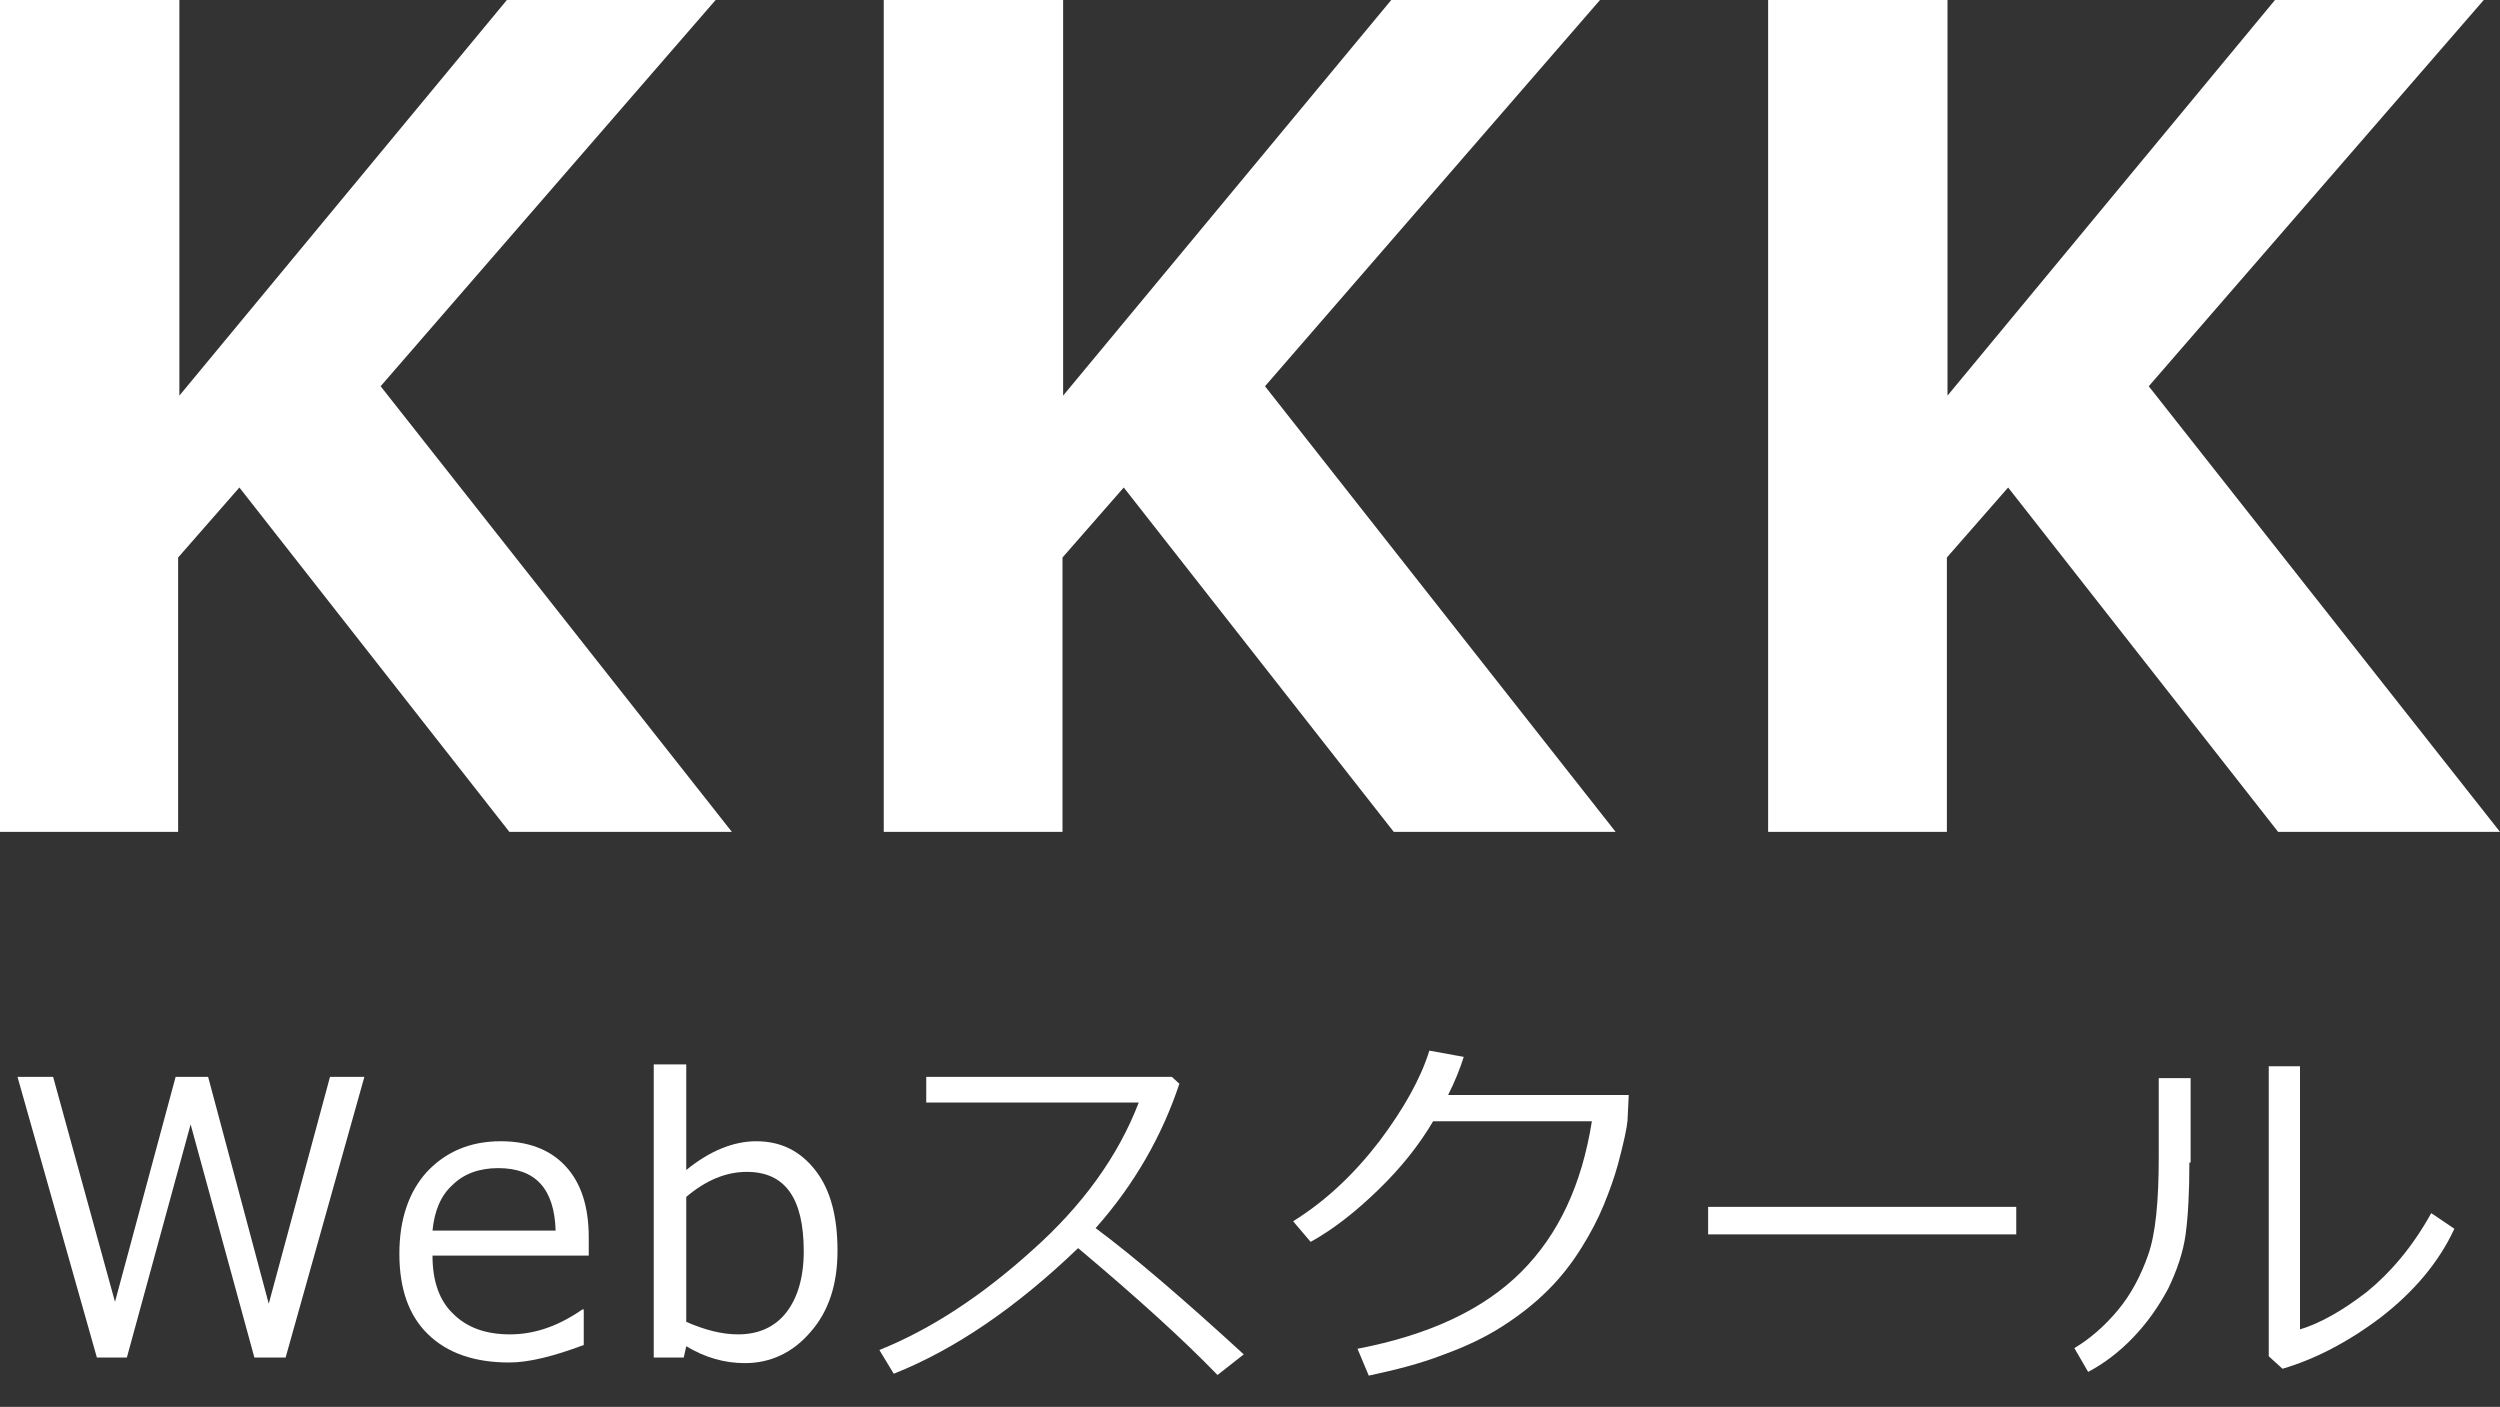 <?xml version="1.0" encoding="utf-8"?>
<!-- Generator: Adobe Illustrator 26.5.1, SVG Export Plug-In . SVG Version: 6.00 Build 0)  -->
<svg version="1.1" id="レイヤー_1" xmlns="http://www.w3.org/2000/svg" xmlns:xlink="http://www.w3.org/1999/xlink" x="0px"
	 y="0px" viewBox="0 0 400 225.1" style="enable-background:new 0 0 400 225.1;" xml:space="preserve">
<rect x="0" y="0" width="400" height="225.1" fill="#333333" stroke="none"/>
<style type="text/css">
	.st0{fill:#FFFFFF;}
</style>
<g>
	<path class="st0" d="M117.1,133.1H81.5L38.3,78l-9.8,11.2v43.9H0V0h28.7v63.3L81.1,0h33.4L60.9,61.8L117.1,133.1z"/>
	<path class="st0" d="M258.5,133.1H223L179.8,78L170,89.2v43.9h-28.6V0h28.7v63.3L222.6,0H256l-53.6,61.8L258.5,133.1z"/>
	<path class="st0" d="M400,133.1h-35.5L321.3,78l-9.8,11.2v43.9h-28.6V0h28.7v63.3L364,0h33.4l-53.6,61.8L400,133.1z"/>
</g>
<g>
	<path class="st0" d="M58.3,172.3l-12.6,44.9h-5l-10.2-37.3l-10.2,37.3h-4.8L2.8,172.3h5.7l9.9,36l9.7-36h5.2l9.7,36.3l9.8-36.3
		H58.3z"/>
	<path class="st0" d="M81.5,218c-5.6,0-9.9-1.5-13-4.5s-4.6-7.3-4.6-12.9c0-5.5,1.5-9.9,4.4-13.1c3-3.2,6.9-4.9,11.8-4.9
		c4.4,0,7.9,1.3,10.4,4s3.7,6.5,3.7,11.4v2.9h-25c0,4.1,1.1,7.2,3.3,9.3c2.2,2.2,5.2,3.3,9.1,3.3s7.7-1.3,11.6-4h0.2v5.7
		C88.6,217,84.6,218,81.5,218z M69.2,196.9h19.7c-0.2-6.7-3.2-10-9.2-10c-3,0-5.5,0.9-7.3,2.7C70.5,191.3,69.5,193.8,69.2,196.9z"/>
	<path class="st0" d="M109.8,215.4l-0.4,1.8h-4.8v-46.9h5.2v16.9c3.8-3.1,7.6-4.6,11.2-4.6c4,0,7.1,1.6,9.5,4.7
		c2.4,3.1,3.5,7.4,3.5,12.8c0,5.4-1.4,9.7-4.3,13c-2.8,3.3-6.4,5-10.5,5C115.9,218.1,112.8,217.2,109.8,215.4z M109.8,191.5v20
		c3,1.3,5.7,2,8.3,2c3.3,0,5.9-1.2,7.7-3.5c1.8-2.3,2.8-5.6,2.8-9.8c0-8.5-3-12.7-9.1-12.7C116.2,187.5,113,188.8,109.8,191.5z"/>
	<path class="st0" d="M199,216.7l-4.2,3.3c-5.4-5.6-12.9-12.4-22.3-20.3c-9.9,9.5-19.7,16.2-29.5,20.1l-2.3-3.8
		c8.2-3.3,16.3-8.6,24.4-15.9c8.1-7.2,13.8-15.1,17.1-23.7h-34v-4.1h39.3l1.2,1.1c-2.8,8.4-7.2,16.1-13.4,23.1
		C181.5,201.1,189.4,207.9,199,216.7z"/>
	<path class="st0" d="M234.2,169.1c-0.6,1.9-1.4,3.9-2.5,6.1h28.9l-0.2,4.1c-0.1,1.2-0.6,3.5-1.5,6.9c-0.6,2.2-1.4,4.4-2.3,6.6
		s-2.1,4.5-3.6,6.9s-3.2,4.6-5.3,6.7c-2.1,2.1-4.5,4-7.3,5.8s-6,3.3-9.6,4.6c-3.6,1.4-7.6,2.4-11.8,3.3l-1.8-4.3
		c11.5-2.2,20.2-6.3,26.2-12.3s9.7-14,11.3-24.1h-25.4c-2.3,3.9-5.2,7.5-8.7,10.9s-7.1,6.3-10.9,8.4l-2.8-3.3
		c5.3-3.3,9.8-7.6,13.8-12.8c3.9-5.2,6.6-10,8-14.5L234.2,169.1z"/>
	<path class="st0" d="M322.6,197.5h-49.3v-4.4h49.3V197.5z"/>
	<path class="st0" d="M350.3,186c0,4.7-0.2,8.5-0.6,11.5c-0.4,2.9-1.4,5.8-2.8,8.7c-1.5,2.8-3.3,5.4-5.6,7.8
		c-2.2,2.3-4.7,4.2-7.2,5.5l-2.2-3.8c2.5-1.5,4.8-3.5,6.9-6s3.7-5.5,4.9-8.9s1.7-8.6,1.7-15.7v-12.6h5.1V186H350.3z M392.7,196.6
		c-2.5,5.4-6.5,10.1-11.8,14.2c-5.3,4-10.6,6.7-15.7,8.2l-2.2-2v-46.4h5v42.1c3.3-1,6.8-3,10.7-6c3.8-3.1,7.3-7.2,10.3-12.6
		L392.7,196.6z"/>
</g>
</svg>
